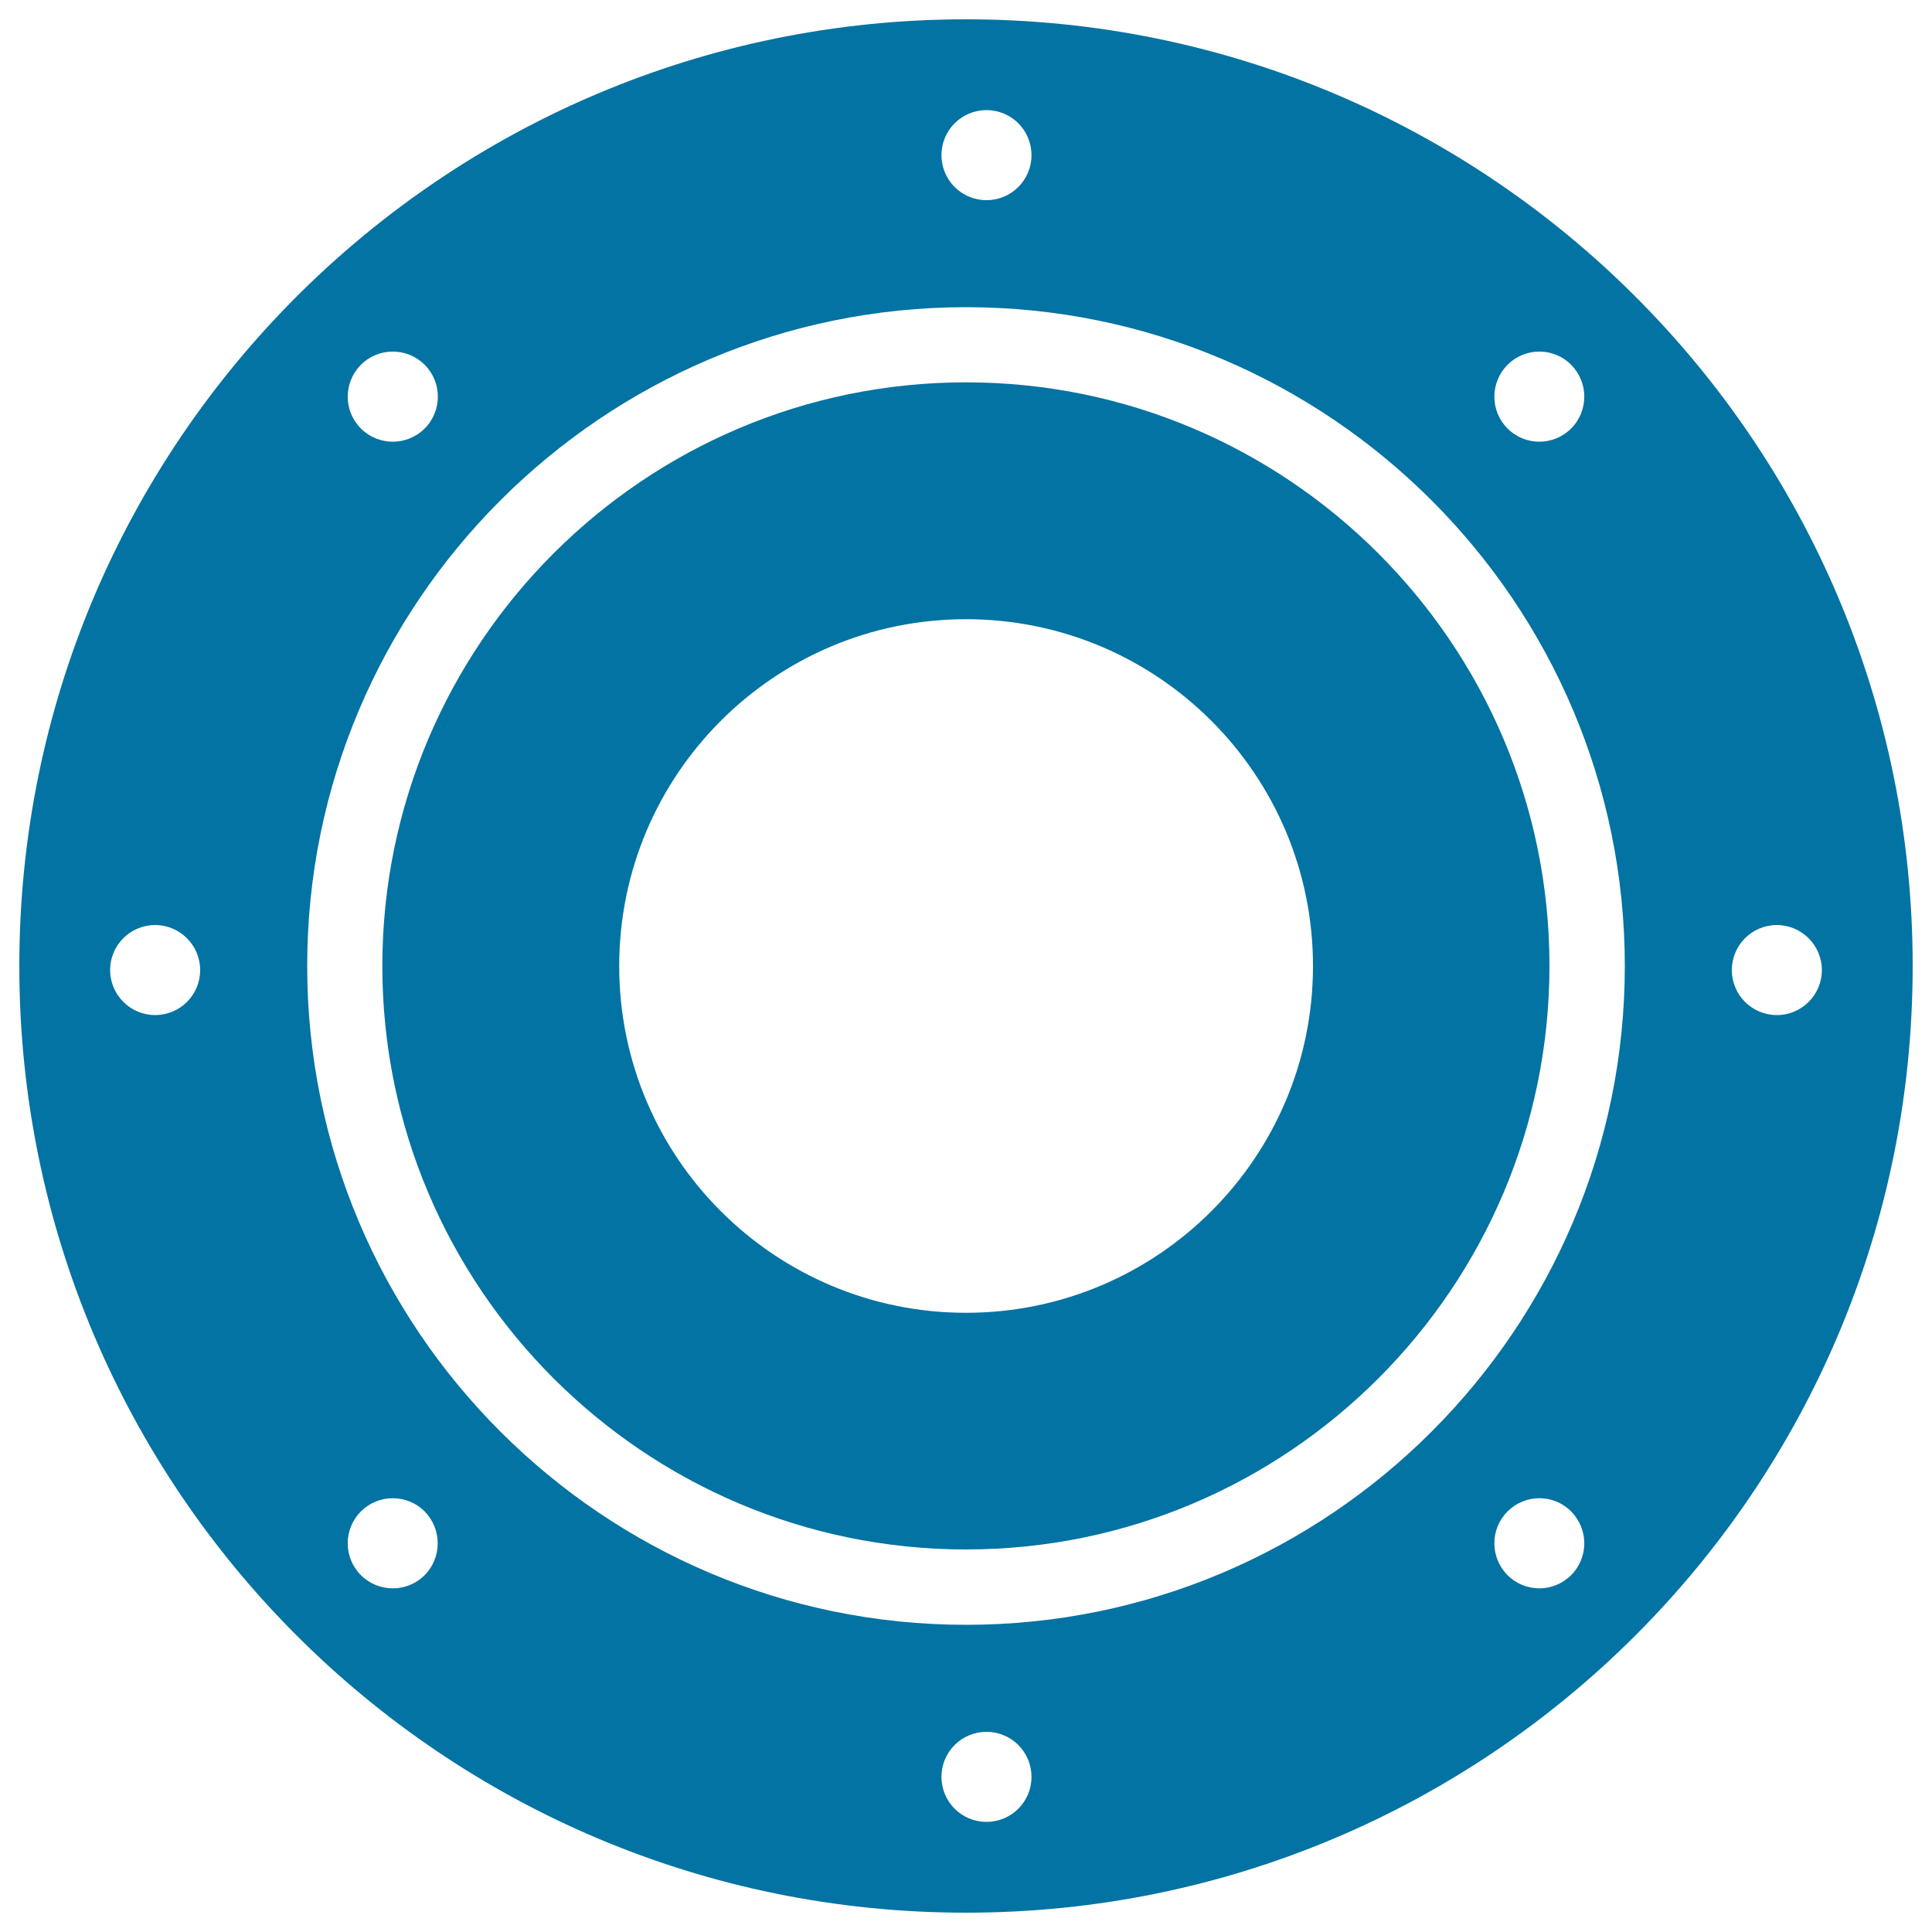 <svg xmlns="http://www.w3.org/2000/svg" viewBox="0 0 1000 1000" style="fill:#0273a2">
<title>Circle Speaker SVG icon</title>
<g><path d="M500,197.9c-166.6,0-302.1,135.5-302.1,302.1C197.9,666.5,333.5,802,500,802c166.6,0,302-135.5,302-302.1C802,333.4,666.5,197.9,500,197.9z M500,679.5c-99.1,0-179.5-80.4-179.5-179.5c0-99.1,80.4-179.5,179.5-179.5c99.2,0,179.6,80.4,179.6,179.5C679.6,599.1,599.2,679.5,500,679.5z"/><path d="M990,500c0-270.6-219.3-490-490-490C229.4,10,10,229.3,10,500c0,270.6,219.3,490,490,490C770.7,990,990,770.6,990,500z M919.7,478.8c12.8,0,23.3,10.5,23.3,23.3c0,12.8-10.4,23.3-23.3,23.3c-12.9,0-23.3-10.4-23.3-23.3C896.4,489.2,906.8,478.8,919.7,478.8z M80.3,525.4C67.5,525.4,57,515,57,502.1c0-12.9,10.4-23.3,23.3-23.3c12.9,0,23.3,10.5,23.3,23.3C103.6,515,93.2,525.4,80.3,525.4z M780.3,188.8c9.1-9.1,23.9-9.1,32.9,0c9.1,9.1,9.1,23.9,0,33c-9.1,9.1-23.8,9.1-32.9,0C771.2,212.7,771.2,198,780.3,188.8z M510.6,57c12.9,0,23.3,10.4,23.3,23.3c0,12.9-10.4,23.3-23.3,23.3c-12.9,0-23.3-10.4-23.3-23.3C487.3,67.4,497.7,57,510.6,57z M186.8,188.8c9.1-9.1,23.9-9.1,33,0c9.1,9.1,9.1,23.9,0,33c-9.1,9.1-23.9,9.1-33,0C177.7,212.7,177.7,198,186.8,188.8z M219.8,815.3c-9.1,9.1-23.9,9.1-33,0c-9.1-9.1-9.1-23.9,0-33c9.1-9.1,23.9-9.1,33,0C228.8,791.5,228.8,806.2,219.8,815.3z M510.6,943c-12.9,0-23.3-10.4-23.3-23.3s10.4-23.3,23.3-23.3c12.9,0,23.3,10.4,23.3,23.3S523.5,943,510.6,943z M813.2,815.3c-9.1,9.1-23.8,9.1-32.9,0c-9.1-9.1-9.1-23.9,0-33c9.1-9.1,23.9-9.1,32.9,0C822.3,791.5,822.3,806.2,813.2,815.3z M500,841c-188,0-341-153-341-341c0-188,153-341,341-341c188,0,341,153,341,341C841,688,688,841,500,841z"/></g>
</svg>